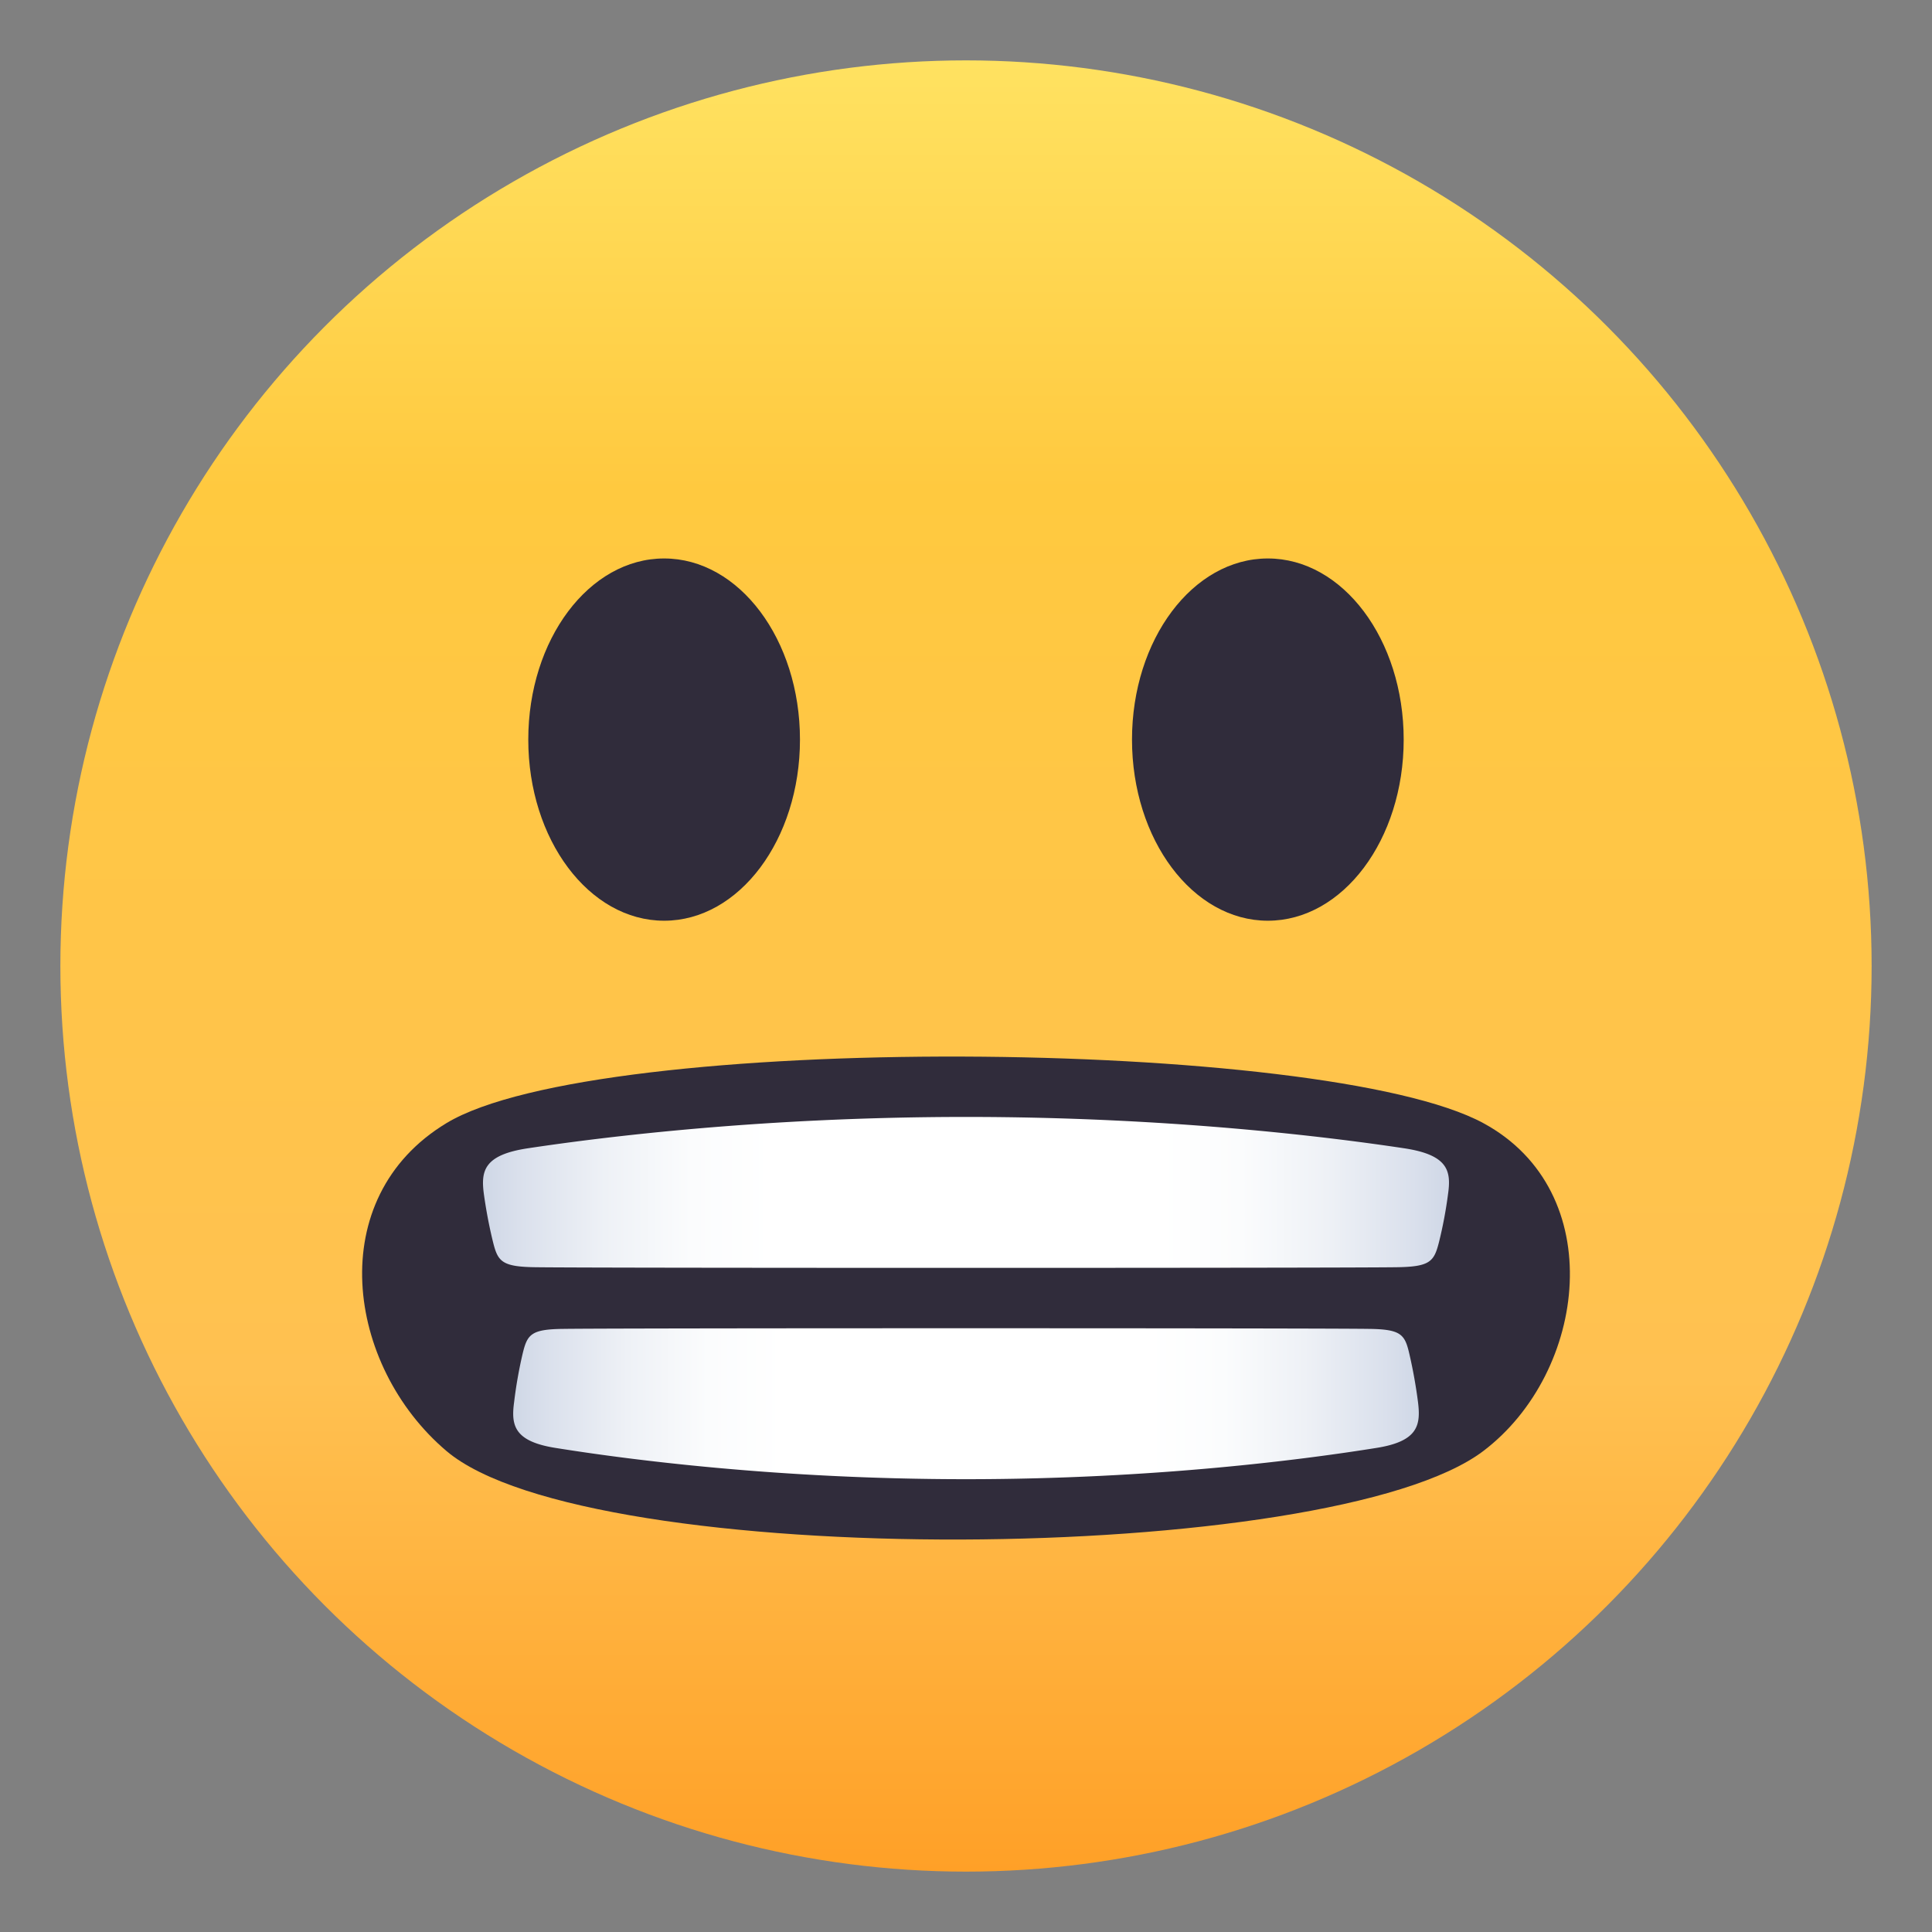 <svg xmlns="http://www.w3.org/2000/svg" width="64" height="64" viewBox="0 0 64 64"><rect x="0" y="0" width="64" height="64" fill="#808080" stroke="none"/><linearGradient id="1f62c-a" gradientUnits="userSpaceOnUse" x1="-162" y1="108" x2="-162" y2="168" gradientTransform="matrix(1 0 0 -1 194 170)"><stop offset="0" stop-color="#ffa027"/><stop offset=".272" stop-color="#ffc151"/><stop offset=".763" stop-color="#ffc93f"/><stop offset="1" stop-color="#ffe261"/></linearGradient><circle fill="url(#1f62c-a)" cx="32" cy="32" r="30"/><path fill="#302C3B" d="M49.139 37.206c-5.251-2.848-29.333-3.033-34.351 0-4.099 2.477-3.328 8.035 0 10.859 4.713 4.002 29.313 3.822 34.351 0 3.446-2.613 4.179-8.593 0-10.859z"/><linearGradient id="1f62c-b" gradientUnits="userSpaceOnUse" x1="16" y1="39.5" x2="48" y2="39.5"><stop offset="0" stop-color="#cfd7e6"/><stop offset=".037" stop-color="#dae0ec"/><stop offset=".126" stop-color="#eef1f6"/><stop offset=".215" stop-color="#fbfcfd"/><stop offset=".3" stop-color="#fff"/><stop offset=".7" stop-color="#fff"/><stop offset=".785" stop-color="#fbfcfd"/><stop offset=".874" stop-color="#eef1f6"/><stop offset=".963" stop-color="#dae0ec"/><stop offset="1" stop-color="#cfd7e6"/></linearGradient><path fill="url(#1f62c-b)" d="M46.506 38.037C43.996 37.659 38.689 37 32 37c-6.688 0-11.994.659-14.504 1.037-1.479.22-1.568.759-1.467 1.519.063.451.158 1 .303 1.588.162.652.291.824 1.447.835 2.221.028 26.223.028 28.443 0 1.156-.011 1.281-.183 1.447-.835a14.18 14.18 0 0 0 .299-1.588c.108-.76.014-1.299-1.462-1.519z"/><linearGradient id="1f62c-c" gradientUnits="userSpaceOnUse" x1="1200.332" y1="728.832" x2="1230.333" y2="728.832" gradientTransform="rotate(180 623.666 387.666)"><stop offset="0" stop-color="#cfd7e6"/><stop offset=".037" stop-color="#dae0ec"/><stop offset=".126" stop-color="#eef1f6"/><stop offset=".215" stop-color="#fbfcfd"/><stop offset=".3" stop-color="#fff"/><stop offset=".7" stop-color="#fff"/><stop offset=".785" stop-color="#fbfcfd"/><stop offset=".874" stop-color="#eef1f6"/><stop offset=".963" stop-color="#dae0ec"/><stop offset="1" stop-color="#cfd7e6"/></linearGradient><path fill="url(#1f62c-c)" d="M18.4 47.964C20.754 48.341 25.729 49 32 49c6.27 0 11.244-.659 13.598-1.036 1.385-.22 1.469-.76 1.375-1.52a16.381 16.381 0 0 0-.285-1.588c-.15-.653-.271-.824-1.355-.835-2.082-.028-24.584-.028-26.666 0-1.084.011-1.201.182-1.357.835a14.825 14.825 0 0 0-.279 1.588c-.103.76-.015 1.3 1.369 1.52z"/><ellipse fill="#302C3B" cx="22" cy="24.5" rx="4.5" ry="6"/><ellipse fill="#302C3B" cx="41.999" cy="24.5" rx="4.5" ry="6"/></svg>
